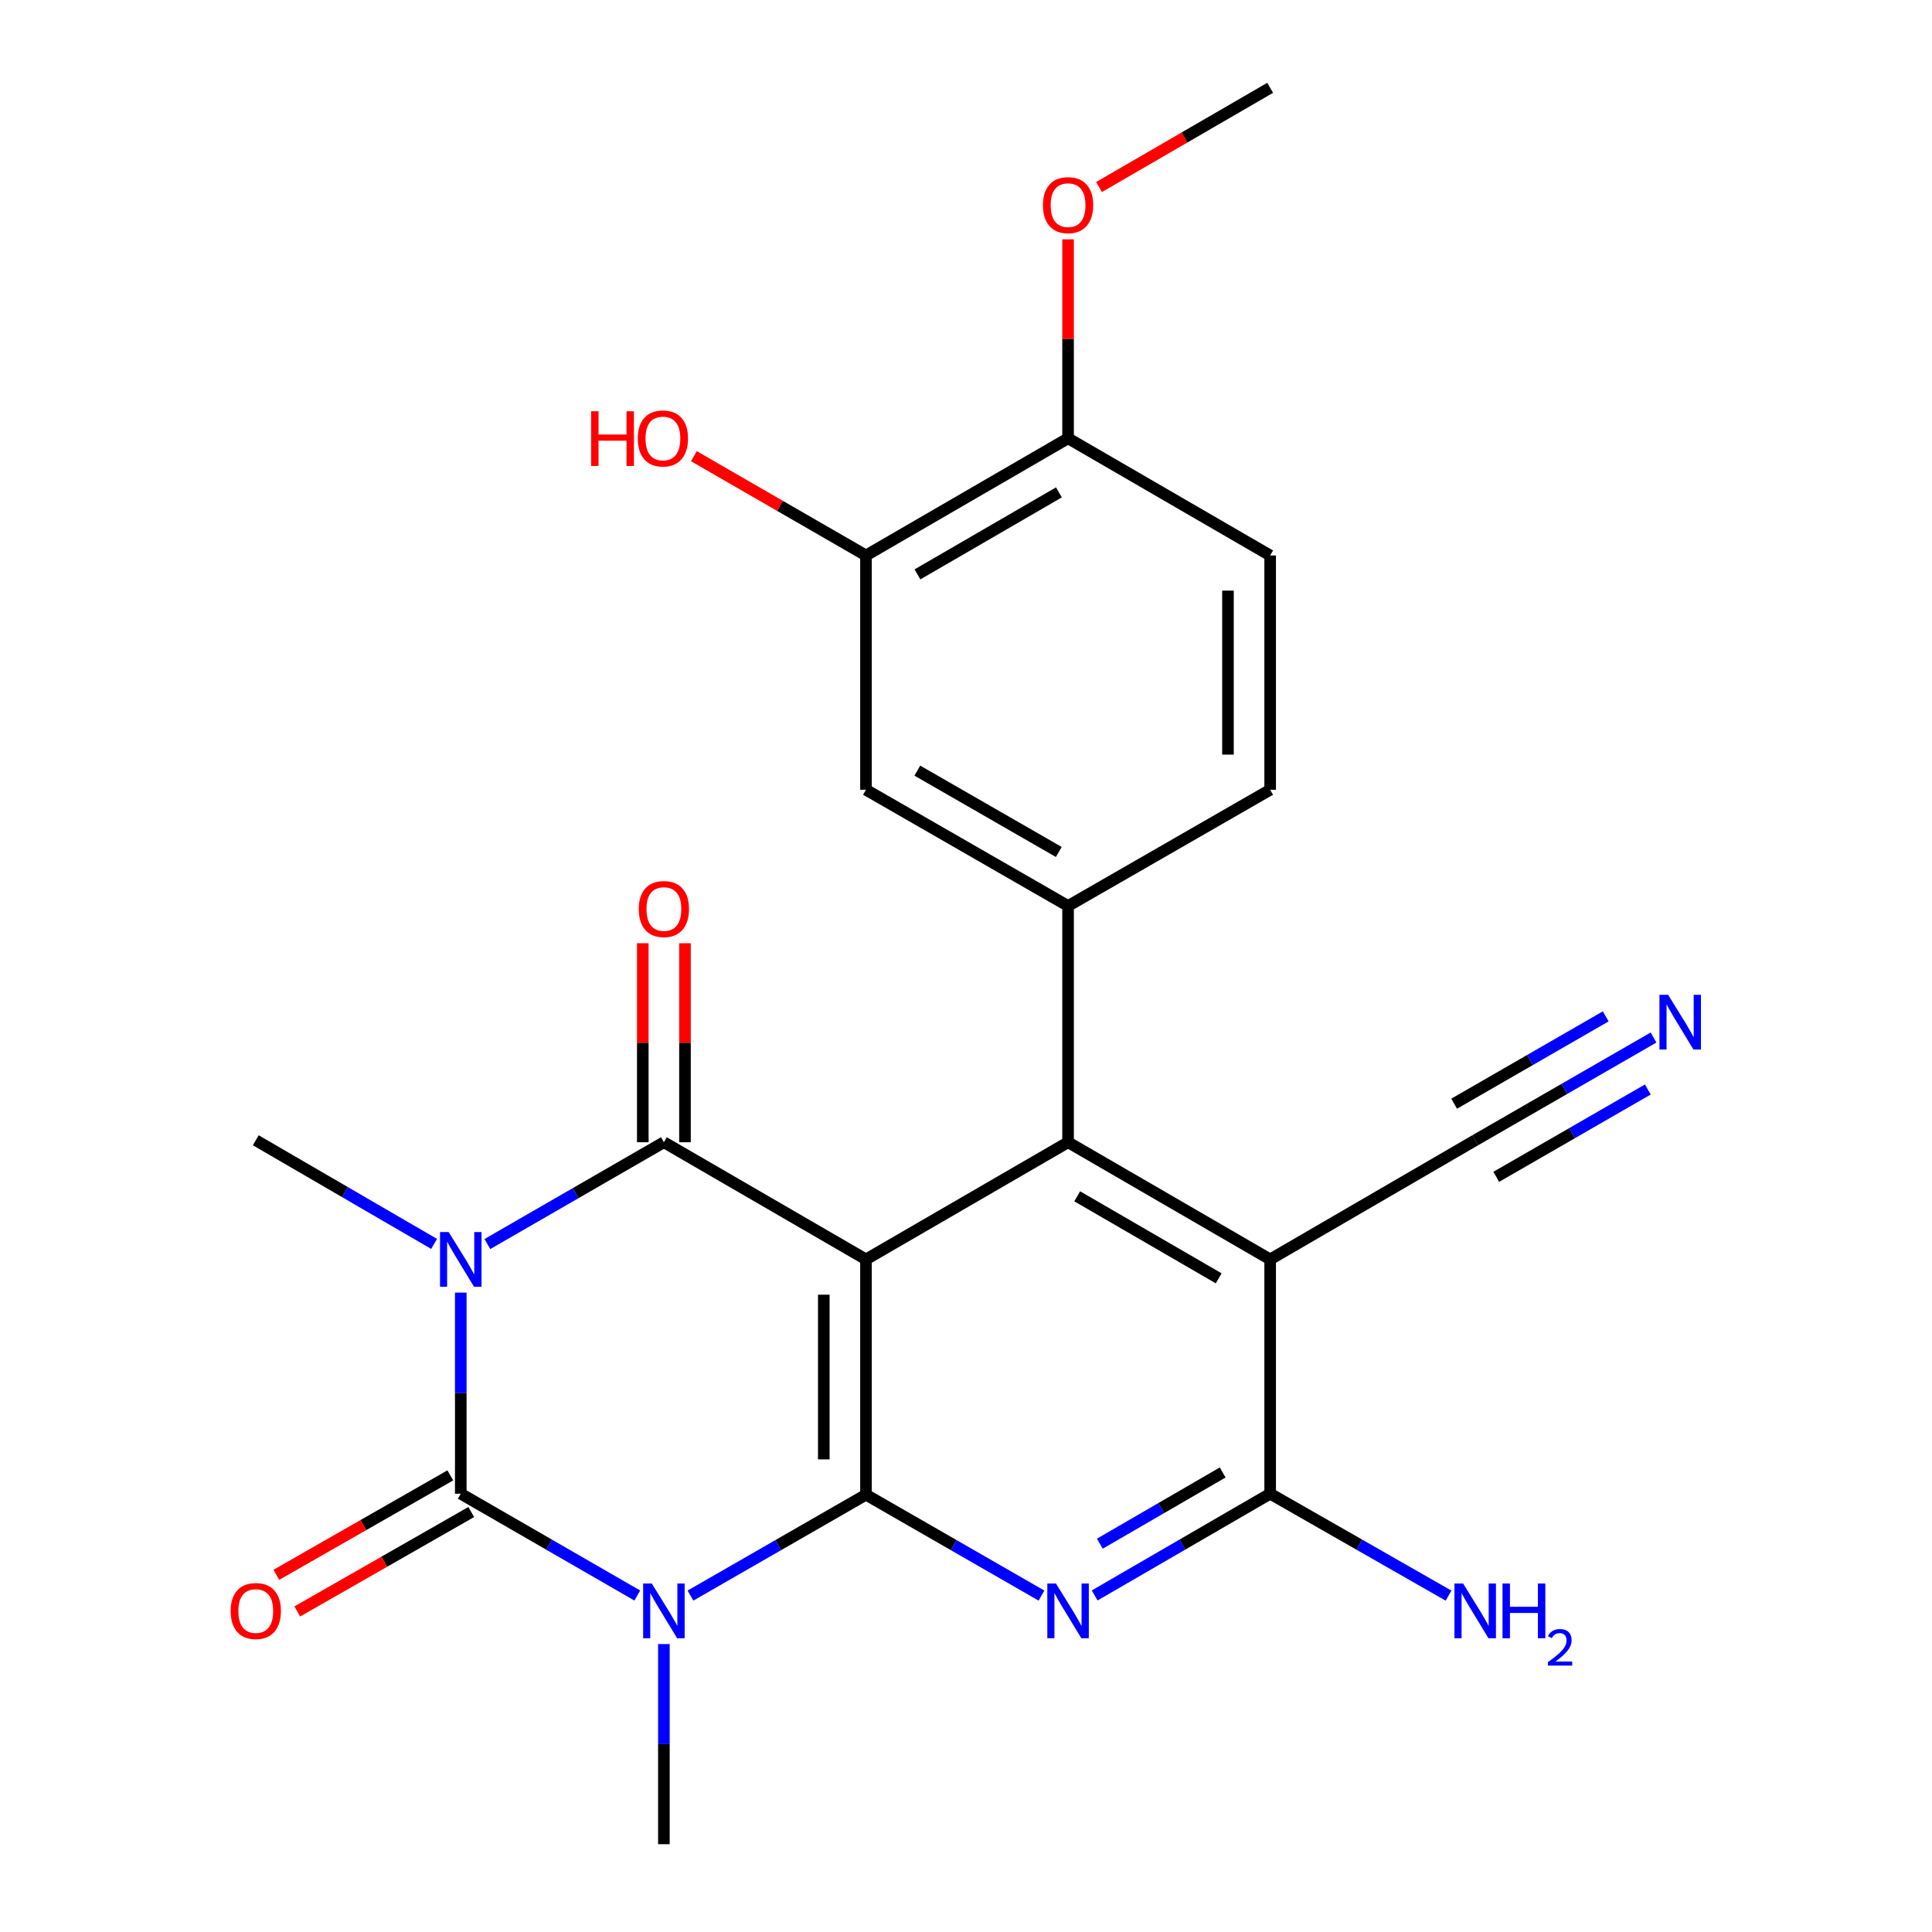<?xml version='1.0' encoding='iso-8859-1'?>
<svg version='1.1' baseProfile='full'
              xmlns='http://www.w3.org/2000/svg'
                      xmlns:rdkit='http://www.rdkit.org/xml'
                      xmlns:xlink='http://www.w3.org/1999/xlink'
                  xml:space='preserve'
width='1000px' height='1000px' viewBox='0 0 1000 1000'>
<!-- END OF HEADER -->
<rect style='opacity:1.0;fill:#FFFFFF;stroke:none' width='1000' height='1000' x='0' y='0'> </rect>
<path class='bond-3' d='M 238.493,669.059 L 238.493,721.098' style='fill:none;fill-rule:evenodd;stroke:#0000FF;stroke-width:6px;stroke-linecap:butt;stroke-linejoin:miter;stroke-opacity:1' />
<path class='bond-3' d='M 238.493,721.098 L 238.493,773.137' style='fill:none;fill-rule:evenodd;stroke:#000000;stroke-width:6px;stroke-linecap:butt;stroke-linejoin:miter;stroke-opacity:1' />
<path class='bond-4' d='M 252.268,643.921 L 297.948,617.57' style='fill:none;fill-rule:evenodd;stroke:#0000FF;stroke-width:6px;stroke-linecap:butt;stroke-linejoin:miter;stroke-opacity:1' />
<path class='bond-4' d='M 297.948,617.57 L 343.628,591.22' style='fill:none;fill-rule:evenodd;stroke:#000000;stroke-width:6px;stroke-linecap:butt;stroke-linejoin:miter;stroke-opacity:1' />
<path class='bond-19' d='M 224.685,643.842 L 178.536,617.021' style='fill:none;fill-rule:evenodd;stroke:#0000FF;stroke-width:6px;stroke-linecap:butt;stroke-linejoin:miter;stroke-opacity:1' />
<path class='bond-19' d='M 178.536,617.021 L 132.388,590.201' style='fill:none;fill-rule:evenodd;stroke:#000000;stroke-width:6px;stroke-linecap:butt;stroke-linejoin:miter;stroke-opacity:1' />
<path class='bond-0' d='M 448.229,773.647 L 448.229,651.867' style='fill:none;fill-rule:evenodd;stroke:#000000;stroke-width:6px;stroke-linecap:butt;stroke-linejoin:miter;stroke-opacity:1' />
<path class='bond-0' d='M 426.392,755.38 L 426.392,670.134' style='fill:none;fill-rule:evenodd;stroke:#000000;stroke-width:6px;stroke-linecap:butt;stroke-linejoin:miter;stroke-opacity:1' />
<path class='bond-5' d='M 448.229,773.647 L 493.652,799.761' style='fill:none;fill-rule:evenodd;stroke:#000000;stroke-width:6px;stroke-linecap:butt;stroke-linejoin:miter;stroke-opacity:1' />
<path class='bond-5' d='M 493.652,799.761 L 539.074,825.876' style='fill:none;fill-rule:evenodd;stroke:#0000FF;stroke-width:6px;stroke-linecap:butt;stroke-linejoin:miter;stroke-opacity:1' />
<path class='bond-25' d='M 448.229,773.647 L 402.807,799.761' style='fill:none;fill-rule:evenodd;stroke:#000000;stroke-width:6px;stroke-linecap:butt;stroke-linejoin:miter;stroke-opacity:1' />
<path class='bond-25' d='M 402.807,799.761 L 357.385,825.876' style='fill:none;fill-rule:evenodd;stroke:#0000FF;stroke-width:6px;stroke-linecap:butt;stroke-linejoin:miter;stroke-opacity:1' />
<path class='bond-1' d='M 329.854,825.839 L 284.174,799.488' style='fill:none;fill-rule:evenodd;stroke:#0000FF;stroke-width:6px;stroke-linecap:butt;stroke-linejoin:miter;stroke-opacity:1' />
<path class='bond-1' d='M 284.174,799.488 L 238.493,773.137' style='fill:none;fill-rule:evenodd;stroke:#000000;stroke-width:6px;stroke-linecap:butt;stroke-linejoin:miter;stroke-opacity:1' />
<path class='bond-20' d='M 343.628,850.964 L 343.628,902.755' style='fill:none;fill-rule:evenodd;stroke:#0000FF;stroke-width:6px;stroke-linecap:butt;stroke-linejoin:miter;stroke-opacity:1' />
<path class='bond-20' d='M 343.628,902.755 L 343.628,954.545' style='fill:none;fill-rule:evenodd;stroke:#000000;stroke-width:6px;stroke-linecap:butt;stroke-linejoin:miter;stroke-opacity:1' />
<path class='bond-2' d='M 448.229,651.867 L 343.628,591.22' style='fill:none;fill-rule:evenodd;stroke:#000000;stroke-width:6px;stroke-linecap:butt;stroke-linejoin:miter;stroke-opacity:1' />
<path class='bond-6' d='M 448.229,651.867 L 552.83,591.22' style='fill:none;fill-rule:evenodd;stroke:#000000;stroke-width:6px;stroke-linecap:butt;stroke-linejoin:miter;stroke-opacity:1' />
<path class='bond-13' d='M 233.075,763.658 L 188.05,789.393' style='fill:none;fill-rule:evenodd;stroke:#000000;stroke-width:6px;stroke-linecap:butt;stroke-linejoin:miter;stroke-opacity:1' />
<path class='bond-13' d='M 188.05,789.393 L 143.025,815.128' style='fill:none;fill-rule:evenodd;stroke:#FF0000;stroke-width:6px;stroke-linecap:butt;stroke-linejoin:miter;stroke-opacity:1' />
<path class='bond-13' d='M 243.911,782.617 L 198.886,808.352' style='fill:none;fill-rule:evenodd;stroke:#000000;stroke-width:6px;stroke-linecap:butt;stroke-linejoin:miter;stroke-opacity:1' />
<path class='bond-13' d='M 198.886,808.352 L 153.861,834.087' style='fill:none;fill-rule:evenodd;stroke:#FF0000;stroke-width:6px;stroke-linecap:butt;stroke-linejoin:miter;stroke-opacity:1' />
<path class='bond-14' d='M 354.547,591.22 L 354.547,539.717' style='fill:none;fill-rule:evenodd;stroke:#000000;stroke-width:6px;stroke-linecap:butt;stroke-linejoin:miter;stroke-opacity:1' />
<path class='bond-14' d='M 354.547,539.717 L 354.547,488.214' style='fill:none;fill-rule:evenodd;stroke:#FF0000;stroke-width:6px;stroke-linecap:butt;stroke-linejoin:miter;stroke-opacity:1' />
<path class='bond-14' d='M 332.709,591.22 L 332.709,539.717' style='fill:none;fill-rule:evenodd;stroke:#000000;stroke-width:6px;stroke-linecap:butt;stroke-linejoin:miter;stroke-opacity:1' />
<path class='bond-14' d='M 332.709,539.717 L 332.709,488.214' style='fill:none;fill-rule:evenodd;stroke:#FF0000;stroke-width:6px;stroke-linecap:butt;stroke-linejoin:miter;stroke-opacity:1' />
<path class='bond-26' d='M 566.593,825.805 L 612.012,799.471' style='fill:none;fill-rule:evenodd;stroke:#0000FF;stroke-width:6px;stroke-linecap:butt;stroke-linejoin:miter;stroke-opacity:1' />
<path class='bond-26' d='M 612.012,799.471 L 657.432,773.137' style='fill:none;fill-rule:evenodd;stroke:#000000;stroke-width:6px;stroke-linecap:butt;stroke-linejoin:miter;stroke-opacity:1' />
<path class='bond-26' d='M 569.266,799.013 L 601.059,780.579' style='fill:none;fill-rule:evenodd;stroke:#0000FF;stroke-width:6px;stroke-linecap:butt;stroke-linejoin:miter;stroke-opacity:1' />
<path class='bond-26' d='M 601.059,780.579 L 632.852,762.146' style='fill:none;fill-rule:evenodd;stroke:#000000;stroke-width:6px;stroke-linecap:butt;stroke-linejoin:miter;stroke-opacity:1' />
<path class='bond-7' d='M 552.83,591.22 L 657.432,651.867' style='fill:none;fill-rule:evenodd;stroke:#000000;stroke-width:6px;stroke-linecap:butt;stroke-linejoin:miter;stroke-opacity:1' />
<path class='bond-7' d='M 557.567,619.208 L 630.788,661.662' style='fill:none;fill-rule:evenodd;stroke:#000000;stroke-width:6px;stroke-linecap:butt;stroke-linejoin:miter;stroke-opacity:1' />
<path class='bond-9' d='M 552.83,591.22 L 552.83,468.93' style='fill:none;fill-rule:evenodd;stroke:#000000;stroke-width:6px;stroke-linecap:butt;stroke-linejoin:miter;stroke-opacity:1' />
<path class='bond-8' d='M 657.432,651.867 L 657.432,773.137' style='fill:none;fill-rule:evenodd;stroke:#000000;stroke-width:6px;stroke-linecap:butt;stroke-linejoin:miter;stroke-opacity:1' />
<path class='bond-10' d='M 657.432,651.867 L 763.561,590.201' style='fill:none;fill-rule:evenodd;stroke:#000000;stroke-width:6px;stroke-linecap:butt;stroke-linejoin:miter;stroke-opacity:1' />
<path class='bond-18' d='M 657.432,773.137 L 703.599,799.519' style='fill:none;fill-rule:evenodd;stroke:#000000;stroke-width:6px;stroke-linecap:butt;stroke-linejoin:miter;stroke-opacity:1' />
<path class='bond-18' d='M 703.599,799.519 L 749.765,825.901' style='fill:none;fill-rule:evenodd;stroke:#0000FF;stroke-width:6px;stroke-linecap:butt;stroke-linejoin:miter;stroke-opacity:1' />
<path class='bond-12' d='M 552.83,468.93 L 448.229,408.78' style='fill:none;fill-rule:evenodd;stroke:#000000;stroke-width:6px;stroke-linecap:butt;stroke-linejoin:miter;stroke-opacity:1' />
<path class='bond-12' d='M 548.026,440.977 L 474.805,398.872' style='fill:none;fill-rule:evenodd;stroke:#000000;stroke-width:6px;stroke-linecap:butt;stroke-linejoin:miter;stroke-opacity:1' />
<path class='bond-16' d='M 552.83,468.93 L 657.432,408.78' style='fill:none;fill-rule:evenodd;stroke:#000000;stroke-width:6px;stroke-linecap:butt;stroke-linejoin:miter;stroke-opacity:1' />
<path class='bond-11' d='M 763.561,590.201 L 809.713,563.61' style='fill:none;fill-rule:evenodd;stroke:#000000;stroke-width:6px;stroke-linecap:butt;stroke-linejoin:miter;stroke-opacity:1' />
<path class='bond-11' d='M 809.713,563.61 L 855.865,537.02' style='fill:none;fill-rule:evenodd;stroke:#0000FF;stroke-width:6px;stroke-linecap:butt;stroke-linejoin:miter;stroke-opacity:1' />
<path class='bond-11' d='M 774.463,609.122 L 813.692,586.52' style='fill:none;fill-rule:evenodd;stroke:#000000;stroke-width:6px;stroke-linecap:butt;stroke-linejoin:miter;stroke-opacity:1' />
<path class='bond-11' d='M 813.692,586.52 L 852.921,563.918' style='fill:none;fill-rule:evenodd;stroke:#0000FF;stroke-width:6px;stroke-linecap:butt;stroke-linejoin:miter;stroke-opacity:1' />
<path class='bond-11' d='M 752.66,571.279 L 791.889,548.677' style='fill:none;fill-rule:evenodd;stroke:#000000;stroke-width:6px;stroke-linecap:butt;stroke-linejoin:miter;stroke-opacity:1' />
<path class='bond-11' d='M 791.889,548.677 L 831.118,526.075' style='fill:none;fill-rule:evenodd;stroke:#0000FF;stroke-width:6px;stroke-linecap:butt;stroke-linejoin:miter;stroke-opacity:1' />
<path class='bond-15' d='M 448.229,408.78 L 448.229,287.51' style='fill:none;fill-rule:evenodd;stroke:#000000;stroke-width:6px;stroke-linecap:butt;stroke-linejoin:miter;stroke-opacity:1' />
<path class='bond-22' d='M 448.229,287.51 L 403.691,261.812' style='fill:none;fill-rule:evenodd;stroke:#000000;stroke-width:6px;stroke-linecap:butt;stroke-linejoin:miter;stroke-opacity:1' />
<path class='bond-22' d='M 403.691,261.812 L 359.152,236.114' style='fill:none;fill-rule:evenodd;stroke:#FF0000;stroke-width:6px;stroke-linecap:butt;stroke-linejoin:miter;stroke-opacity:1' />
<path class='bond-27' d='M 448.229,287.51 L 552.83,226.863' style='fill:none;fill-rule:evenodd;stroke:#000000;stroke-width:6px;stroke-linecap:butt;stroke-linejoin:miter;stroke-opacity:1' />
<path class='bond-27' d='M 474.873,297.305 L 548.094,254.851' style='fill:none;fill-rule:evenodd;stroke:#000000;stroke-width:6px;stroke-linecap:butt;stroke-linejoin:miter;stroke-opacity:1' />
<path class='bond-21' d='M 657.432,408.78 L 657.432,287.51' style='fill:none;fill-rule:evenodd;stroke:#000000;stroke-width:6px;stroke-linecap:butt;stroke-linejoin:miter;stroke-opacity:1' />
<path class='bond-21' d='M 635.594,390.59 L 635.594,305.701' style='fill:none;fill-rule:evenodd;stroke:#000000;stroke-width:6px;stroke-linecap:butt;stroke-linejoin:miter;stroke-opacity:1' />
<path class='bond-17' d='M 552.83,226.863 L 657.432,287.51' style='fill:none;fill-rule:evenodd;stroke:#000000;stroke-width:6px;stroke-linecap:butt;stroke-linejoin:miter;stroke-opacity:1' />
<path class='bond-23' d='M 552.83,226.863 L 552.83,175.372' style='fill:none;fill-rule:evenodd;stroke:#000000;stroke-width:6px;stroke-linecap:butt;stroke-linejoin:miter;stroke-opacity:1' />
<path class='bond-23' d='M 552.83,175.372 L 552.83,123.881' style='fill:none;fill-rule:evenodd;stroke:#FF0000;stroke-width:6px;stroke-linecap:butt;stroke-linejoin:miter;stroke-opacity:1' />
<path class='bond-24' d='M 568.853,96.812 L 613.142,71.133' style='fill:none;fill-rule:evenodd;stroke:#FF0000;stroke-width:6px;stroke-linecap:butt;stroke-linejoin:miter;stroke-opacity:1' />
<path class='bond-24' d='M 613.142,71.133 L 657.432,45.455' style='fill:none;fill-rule:evenodd;stroke:#000000;stroke-width:6px;stroke-linecap:butt;stroke-linejoin:miter;stroke-opacity:1' />
<path  class='atom-0' d='M 232.233 637.707
L 241.513 652.707
Q 242.433 654.187, 243.913 656.867
Q 245.393 659.547, 245.473 659.707
L 245.473 637.707
L 249.233 637.707
L 249.233 666.027
L 245.353 666.027
L 235.393 649.627
Q 234.233 647.707, 232.993 645.507
Q 231.793 643.307, 231.433 642.627
L 231.433 666.027
L 227.753 666.027
L 227.753 637.707
L 232.233 637.707
' fill='#0000FF'/>
<path  class='atom-2' d='M 337.368 819.625
L 346.648 834.625
Q 347.568 836.105, 349.048 838.785
Q 350.528 841.465, 350.608 841.625
L 350.608 819.625
L 354.368 819.625
L 354.368 847.945
L 350.488 847.945
L 340.528 831.545
Q 339.368 829.625, 338.128 827.425
Q 336.928 825.225, 336.568 824.545
L 336.568 847.945
L 332.888 847.945
L 332.888 819.625
L 337.368 819.625
' fill='#0000FF'/>
<path  class='atom-6' d='M 546.57 819.625
L 555.85 834.625
Q 556.77 836.105, 558.25 838.785
Q 559.73 841.465, 559.81 841.625
L 559.81 819.625
L 563.57 819.625
L 563.57 847.945
L 559.69 847.945
L 549.73 831.545
Q 548.57 829.625, 547.33 827.425
Q 546.13 825.225, 545.77 824.545
L 545.77 847.945
L 542.09 847.945
L 542.09 819.625
L 546.57 819.625
' fill='#0000FF'/>
<path  class='atom-12' d='M 863.407 514.908
L 872.687 529.908
Q 873.607 531.388, 875.087 534.068
Q 876.567 536.748, 876.647 536.908
L 876.647 514.908
L 880.407 514.908
L 880.407 543.228
L 876.527 543.228
L 866.567 526.828
Q 865.407 524.908, 864.167 522.708
Q 862.967 520.508, 862.607 519.828
L 862.607 543.228
L 858.927 543.228
L 858.927 514.908
L 863.407 514.908
' fill='#0000FF'/>
<path  class='atom-14' d='M 119.388 833.865
Q 119.388 827.065, 122.748 823.265
Q 126.108 819.465, 132.388 819.465
Q 138.668 819.465, 142.028 823.265
Q 145.388 827.065, 145.388 833.865
Q 145.388 840.745, 141.988 844.665
Q 138.588 848.545, 132.388 848.545
Q 126.148 848.545, 122.748 844.665
Q 119.388 840.785, 119.388 833.865
M 132.388 845.345
Q 136.708 845.345, 139.028 842.465
Q 141.388 839.545, 141.388 833.865
Q 141.388 828.305, 139.028 825.505
Q 136.708 822.665, 132.388 822.665
Q 128.068 822.665, 125.708 825.465
Q 123.388 828.265, 123.388 833.865
Q 123.388 839.585, 125.708 842.465
Q 128.068 845.345, 132.388 845.345
' fill='#FF0000'/>
<path  class='atom-15' d='M 330.628 470.515
Q 330.628 463.715, 333.988 459.915
Q 337.348 456.115, 343.628 456.115
Q 349.908 456.115, 353.268 459.915
Q 356.628 463.715, 356.628 470.515
Q 356.628 477.395, 353.228 481.315
Q 349.828 485.195, 343.628 485.195
Q 337.388 485.195, 333.988 481.315
Q 330.628 477.435, 330.628 470.515
M 343.628 481.995
Q 347.948 481.995, 350.268 479.115
Q 352.628 476.195, 352.628 470.515
Q 352.628 464.955, 350.268 462.155
Q 347.948 459.315, 343.628 459.315
Q 339.308 459.315, 336.948 462.115
Q 334.628 464.915, 334.628 470.515
Q 334.628 476.235, 336.948 479.115
Q 339.308 481.995, 343.628 481.995
' fill='#FF0000'/>
<path  class='atom-19' d='M 757.301 819.625
L 766.581 834.625
Q 767.501 836.105, 768.981 838.785
Q 770.461 841.465, 770.541 841.625
L 770.541 819.625
L 774.301 819.625
L 774.301 847.945
L 770.421 847.945
L 760.461 831.545
Q 759.301 829.625, 758.061 827.425
Q 756.861 825.225, 756.501 824.545
L 756.501 847.945
L 752.821 847.945
L 752.821 819.625
L 757.301 819.625
' fill='#0000FF'/>
<path  class='atom-19' d='M 777.701 819.625
L 781.541 819.625
L 781.541 831.665
L 796.021 831.665
L 796.021 819.625
L 799.861 819.625
L 799.861 847.945
L 796.021 847.945
L 796.021 834.865
L 781.541 834.865
L 781.541 847.945
L 777.701 847.945
L 777.701 819.625
' fill='#0000FF'/>
<path  class='atom-19' d='M 801.234 846.951
Q 801.921 845.182, 803.557 844.205
Q 805.194 843.202, 807.465 843.202
Q 810.289 843.202, 811.873 844.733
Q 813.457 846.265, 813.457 848.984
Q 813.457 851.756, 811.398 854.343
Q 809.365 856.93, 805.141 859.993
L 813.774 859.993
L 813.774 862.105
L 801.181 862.105
L 801.181 860.336
Q 804.666 857.854, 806.725 856.006
Q 808.811 854.158, 809.814 852.495
Q 810.817 850.832, 810.817 849.116
Q 810.817 847.321, 809.92 846.317
Q 809.022 845.314, 807.465 845.314
Q 805.96 845.314, 804.957 845.921
Q 803.953 846.529, 803.241 847.875
L 801.234 846.951
' fill='#0000FF'/>
<path  class='atom-23' d='M 305.959 212.863
L 309.799 212.863
L 309.799 224.903
L 324.279 224.903
L 324.279 212.863
L 328.119 212.863
L 328.119 241.183
L 324.279 241.183
L 324.279 228.103
L 309.799 228.103
L 309.799 241.183
L 305.959 241.183
L 305.959 212.863
' fill='#FF0000'/>
<path  class='atom-23' d='M 330.119 226.943
Q 330.119 220.143, 333.479 216.343
Q 336.839 212.543, 343.119 212.543
Q 349.399 212.543, 352.759 216.343
Q 356.119 220.143, 356.119 226.943
Q 356.119 233.823, 352.719 237.743
Q 349.319 241.623, 343.119 241.623
Q 336.879 241.623, 333.479 237.743
Q 330.119 233.863, 330.119 226.943
M 343.119 238.423
Q 347.439 238.423, 349.759 235.543
Q 352.119 232.623, 352.119 226.943
Q 352.119 221.383, 349.759 218.583
Q 347.439 215.743, 343.119 215.743
Q 338.799 215.743, 336.439 218.543
Q 334.119 221.343, 334.119 226.943
Q 334.119 232.663, 336.439 235.543
Q 338.799 238.423, 343.119 238.423
' fill='#FF0000'/>
<path  class='atom-24' d='M 539.83 106.182
Q 539.83 99.382, 543.19 95.582
Q 546.55 91.782, 552.83 91.782
Q 559.11 91.782, 562.47 95.582
Q 565.83 99.382, 565.83 106.182
Q 565.83 113.062, 562.43 116.982
Q 559.03 120.862, 552.83 120.862
Q 546.59 120.862, 543.19 116.982
Q 539.83 113.102, 539.83 106.182
M 552.83 117.662
Q 557.15 117.662, 559.47 114.782
Q 561.83 111.862, 561.83 106.182
Q 561.83 100.622, 559.47 97.822
Q 557.15 94.982, 552.83 94.982
Q 548.51 94.982, 546.15 97.782
Q 543.83 100.582, 543.83 106.182
Q 543.83 111.902, 546.15 114.782
Q 548.51 117.662, 552.83 117.662
' fill='#FF0000'/>
</svg>
